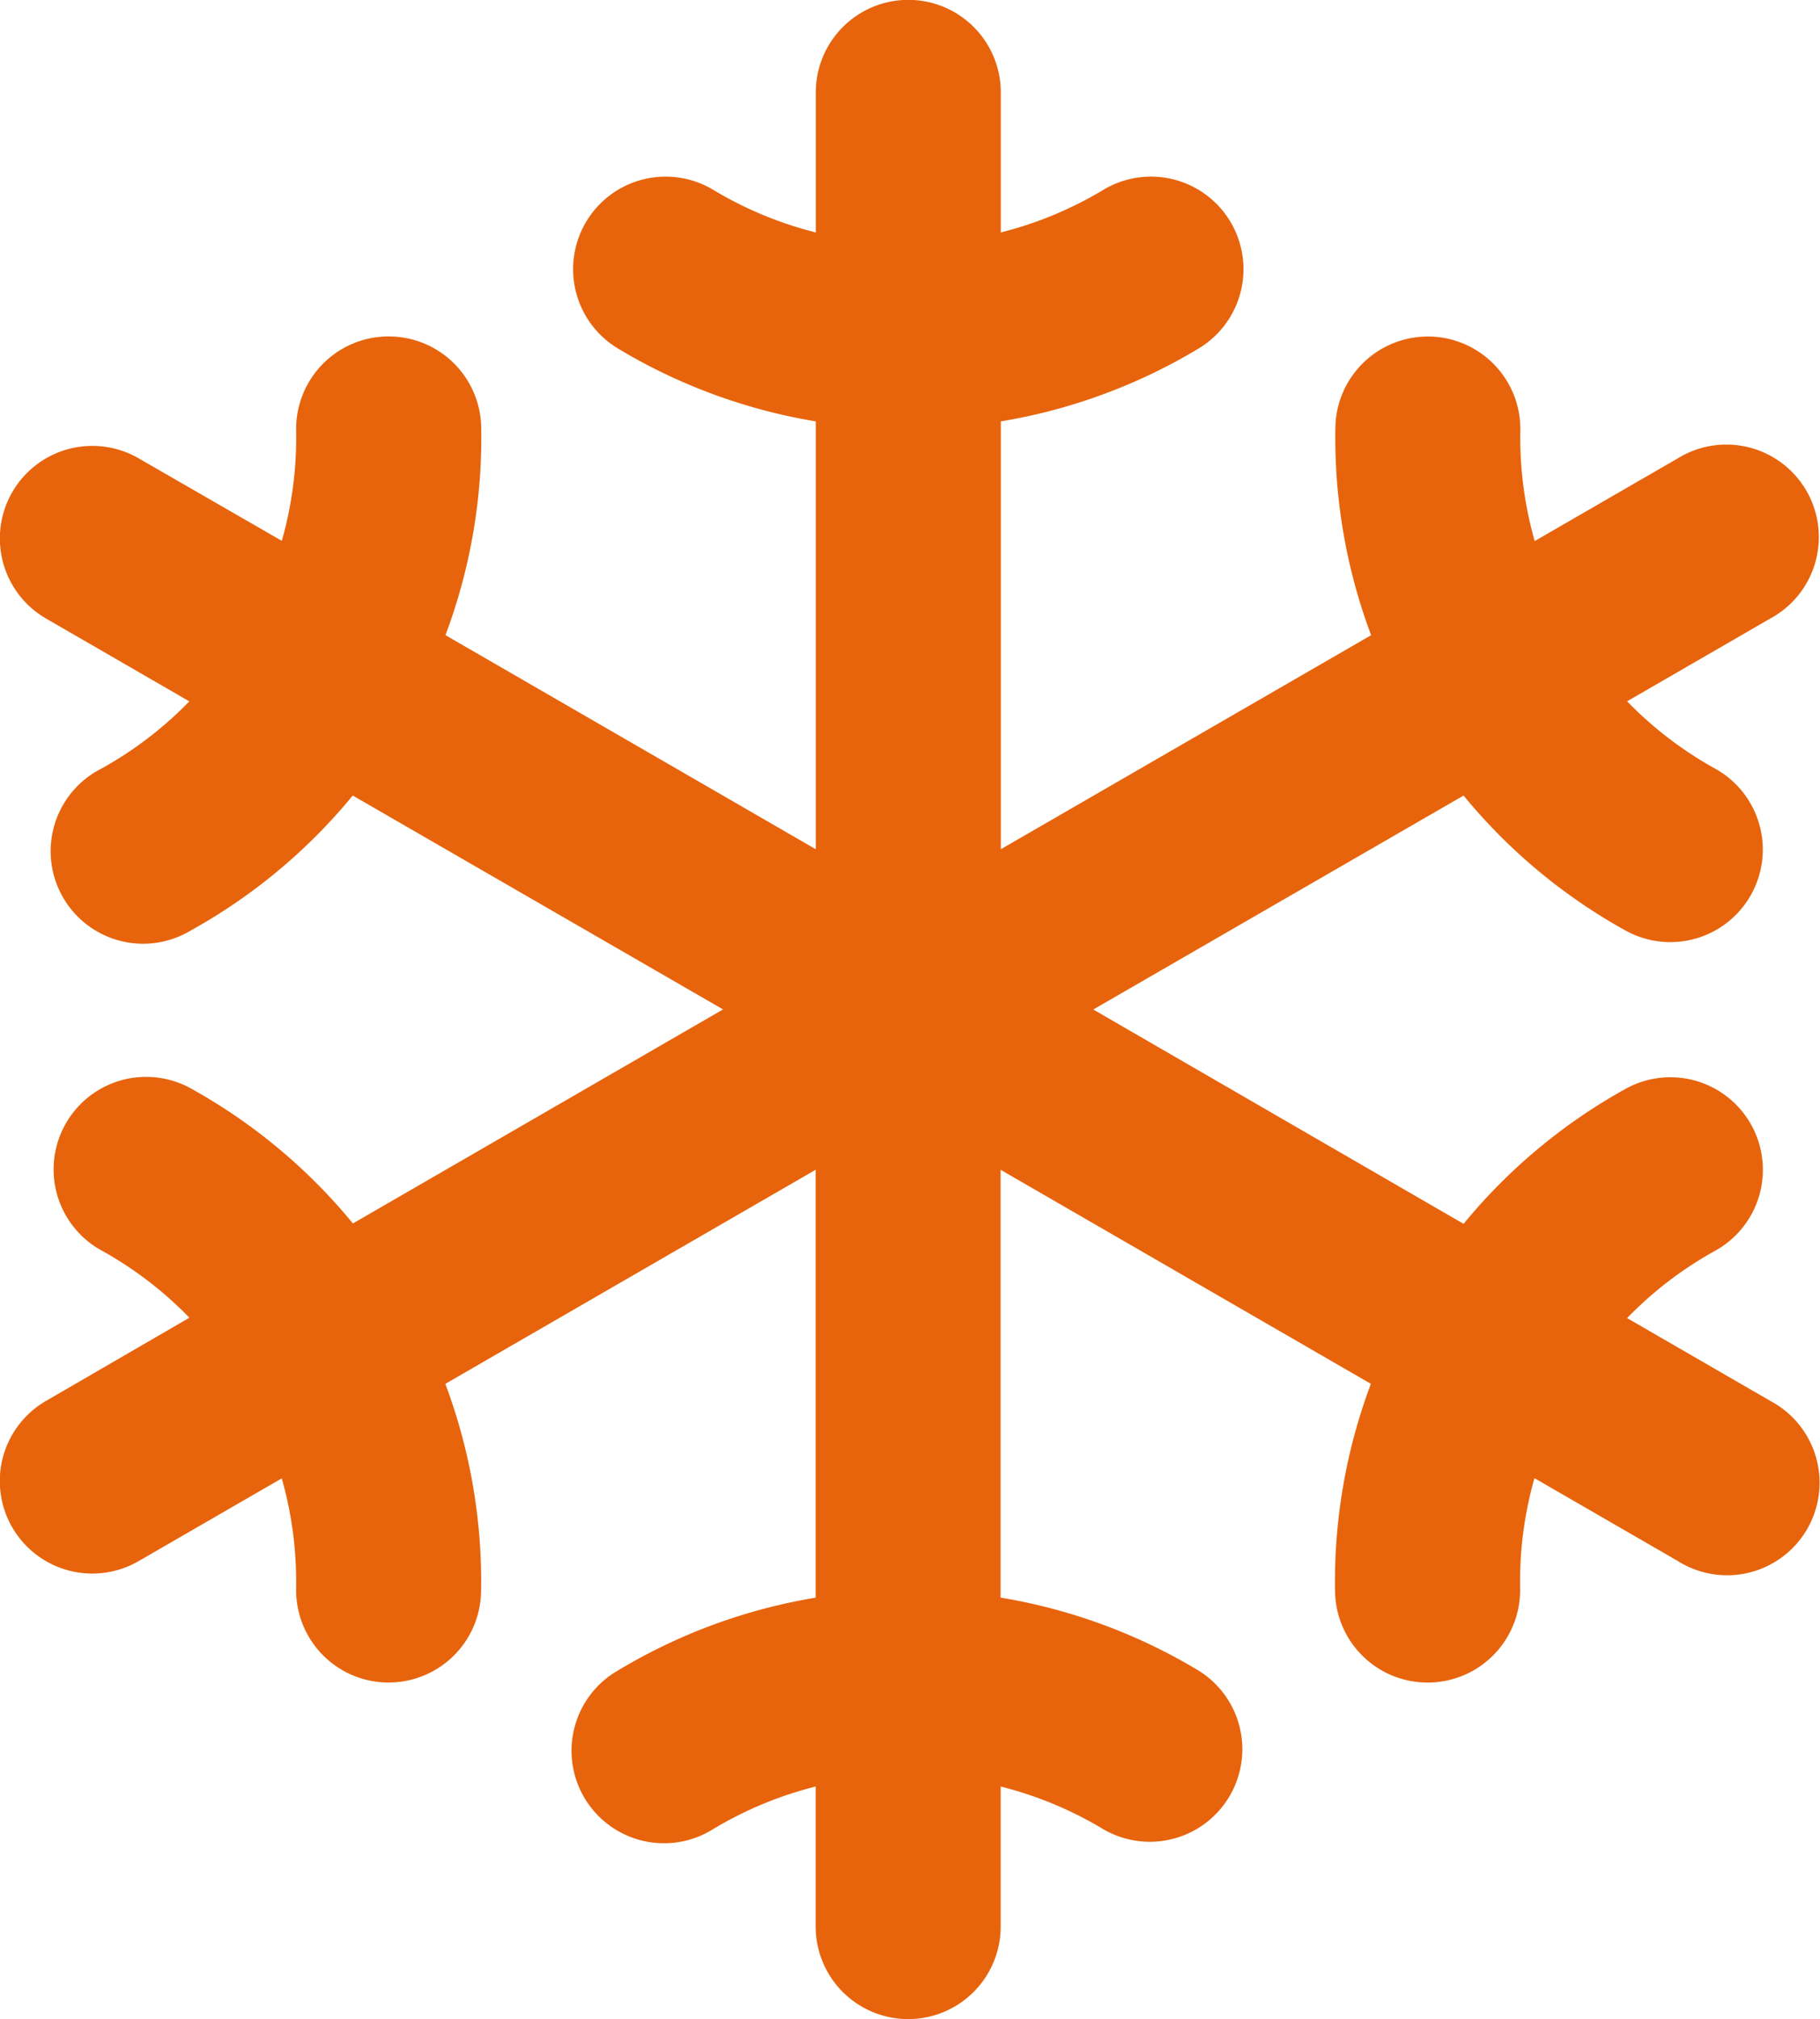 <?xml version="1.0" encoding="UTF-8"?>
<svg xmlns="http://www.w3.org/2000/svg" width="62.42" height="69.213" viewBox="0 0 62.42 69.213">
  <path id="snow" d="M100.7,64.016l-4.9-2.832a12.909,12.909,0,0,1,3.019-2.307,3.172,3.172,0,1,0-3.068-5.553,19.267,19.267,0,0,0-5.559,4.629l-12.7-7.347,12.7-7.334A19.244,19.244,0,0,0,95.748,47.9a3.172,3.172,0,1,0,3.068-5.553A12.94,12.94,0,0,1,95.8,40.041l4.9-2.832a3.172,3.172,0,1,0-3.169-5.492l-4.9,2.831a12.939,12.939,0,0,1-.493-3.771,3.172,3.172,0,0,0-3.112-3.241h-.059a3.172,3.172,0,0,0-3.172,3.114,19.266,19.266,0,0,0,1.226,7.124l-12.7,7.338V30.445a19.25,19.25,0,0,0,6.787-2.5,3.172,3.172,0,1,0-3.275-5.435,12.914,12.914,0,0,1-3.513,1.458v-4.8a3.172,3.172,0,0,0-6.345,0v4.8a12.914,12.914,0,0,1-3.513-1.458,3.172,3.172,0,1,0-3.275,5.435,19.25,19.25,0,0,0,6.787,2.5V45.111l-12.7-7.338A19.265,19.265,0,0,0,56.5,30.646a3.172,3.172,0,0,0-3.172-3.113h-.062a3.172,3.172,0,0,0-3.113,3.231,12.941,12.941,0,0,1-.492,3.776l-4.9-2.823a3.172,3.172,0,1,0-3.172,5.494l4.9,2.832a12.94,12.94,0,0,1-3.019,2.307A3.172,3.172,0,1,0,46.535,47.9a19.267,19.267,0,0,0,5.559-4.629l12.7,7.332L52.1,57.94a19.267,19.267,0,0,0-5.559-4.629,3.172,3.172,0,1,0-3.068,5.553,12.94,12.94,0,0,1,3.019,2.307l-4.905,2.845a3.172,3.172,0,1,0,3.172,5.494l4.9-2.831a12.94,12.94,0,0,1,.493,3.771,3.172,3.172,0,0,0,3.112,3.227h.059a3.172,3.172,0,0,0,3.172-3.114,19.266,19.266,0,0,0-1.226-7.124L67.97,56.1V70.768a19.25,19.25,0,0,0-6.787,2.5A3.172,3.172,0,1,0,64.458,78.7a12.914,12.914,0,0,1,3.513-1.458v4.8a3.172,3.172,0,0,0,6.345,0v-4.8A12.914,12.914,0,0,1,77.827,78.7,3.172,3.172,0,0,0,81.1,73.266a19.25,19.25,0,0,0-6.787-2.5V56.1l12.7,7.338a19.265,19.265,0,0,0-1.229,7.127,3.172,3.172,0,0,0,3.172,3.113h.062a3.172,3.172,0,0,0,3.113-3.231,12.94,12.94,0,0,1,.492-3.776l4.9,2.831a3.172,3.172,0,1,0,3.172-5.487Z" transform="translate(-39.996 -16)" fill="#e7640c"></path>
</svg>
